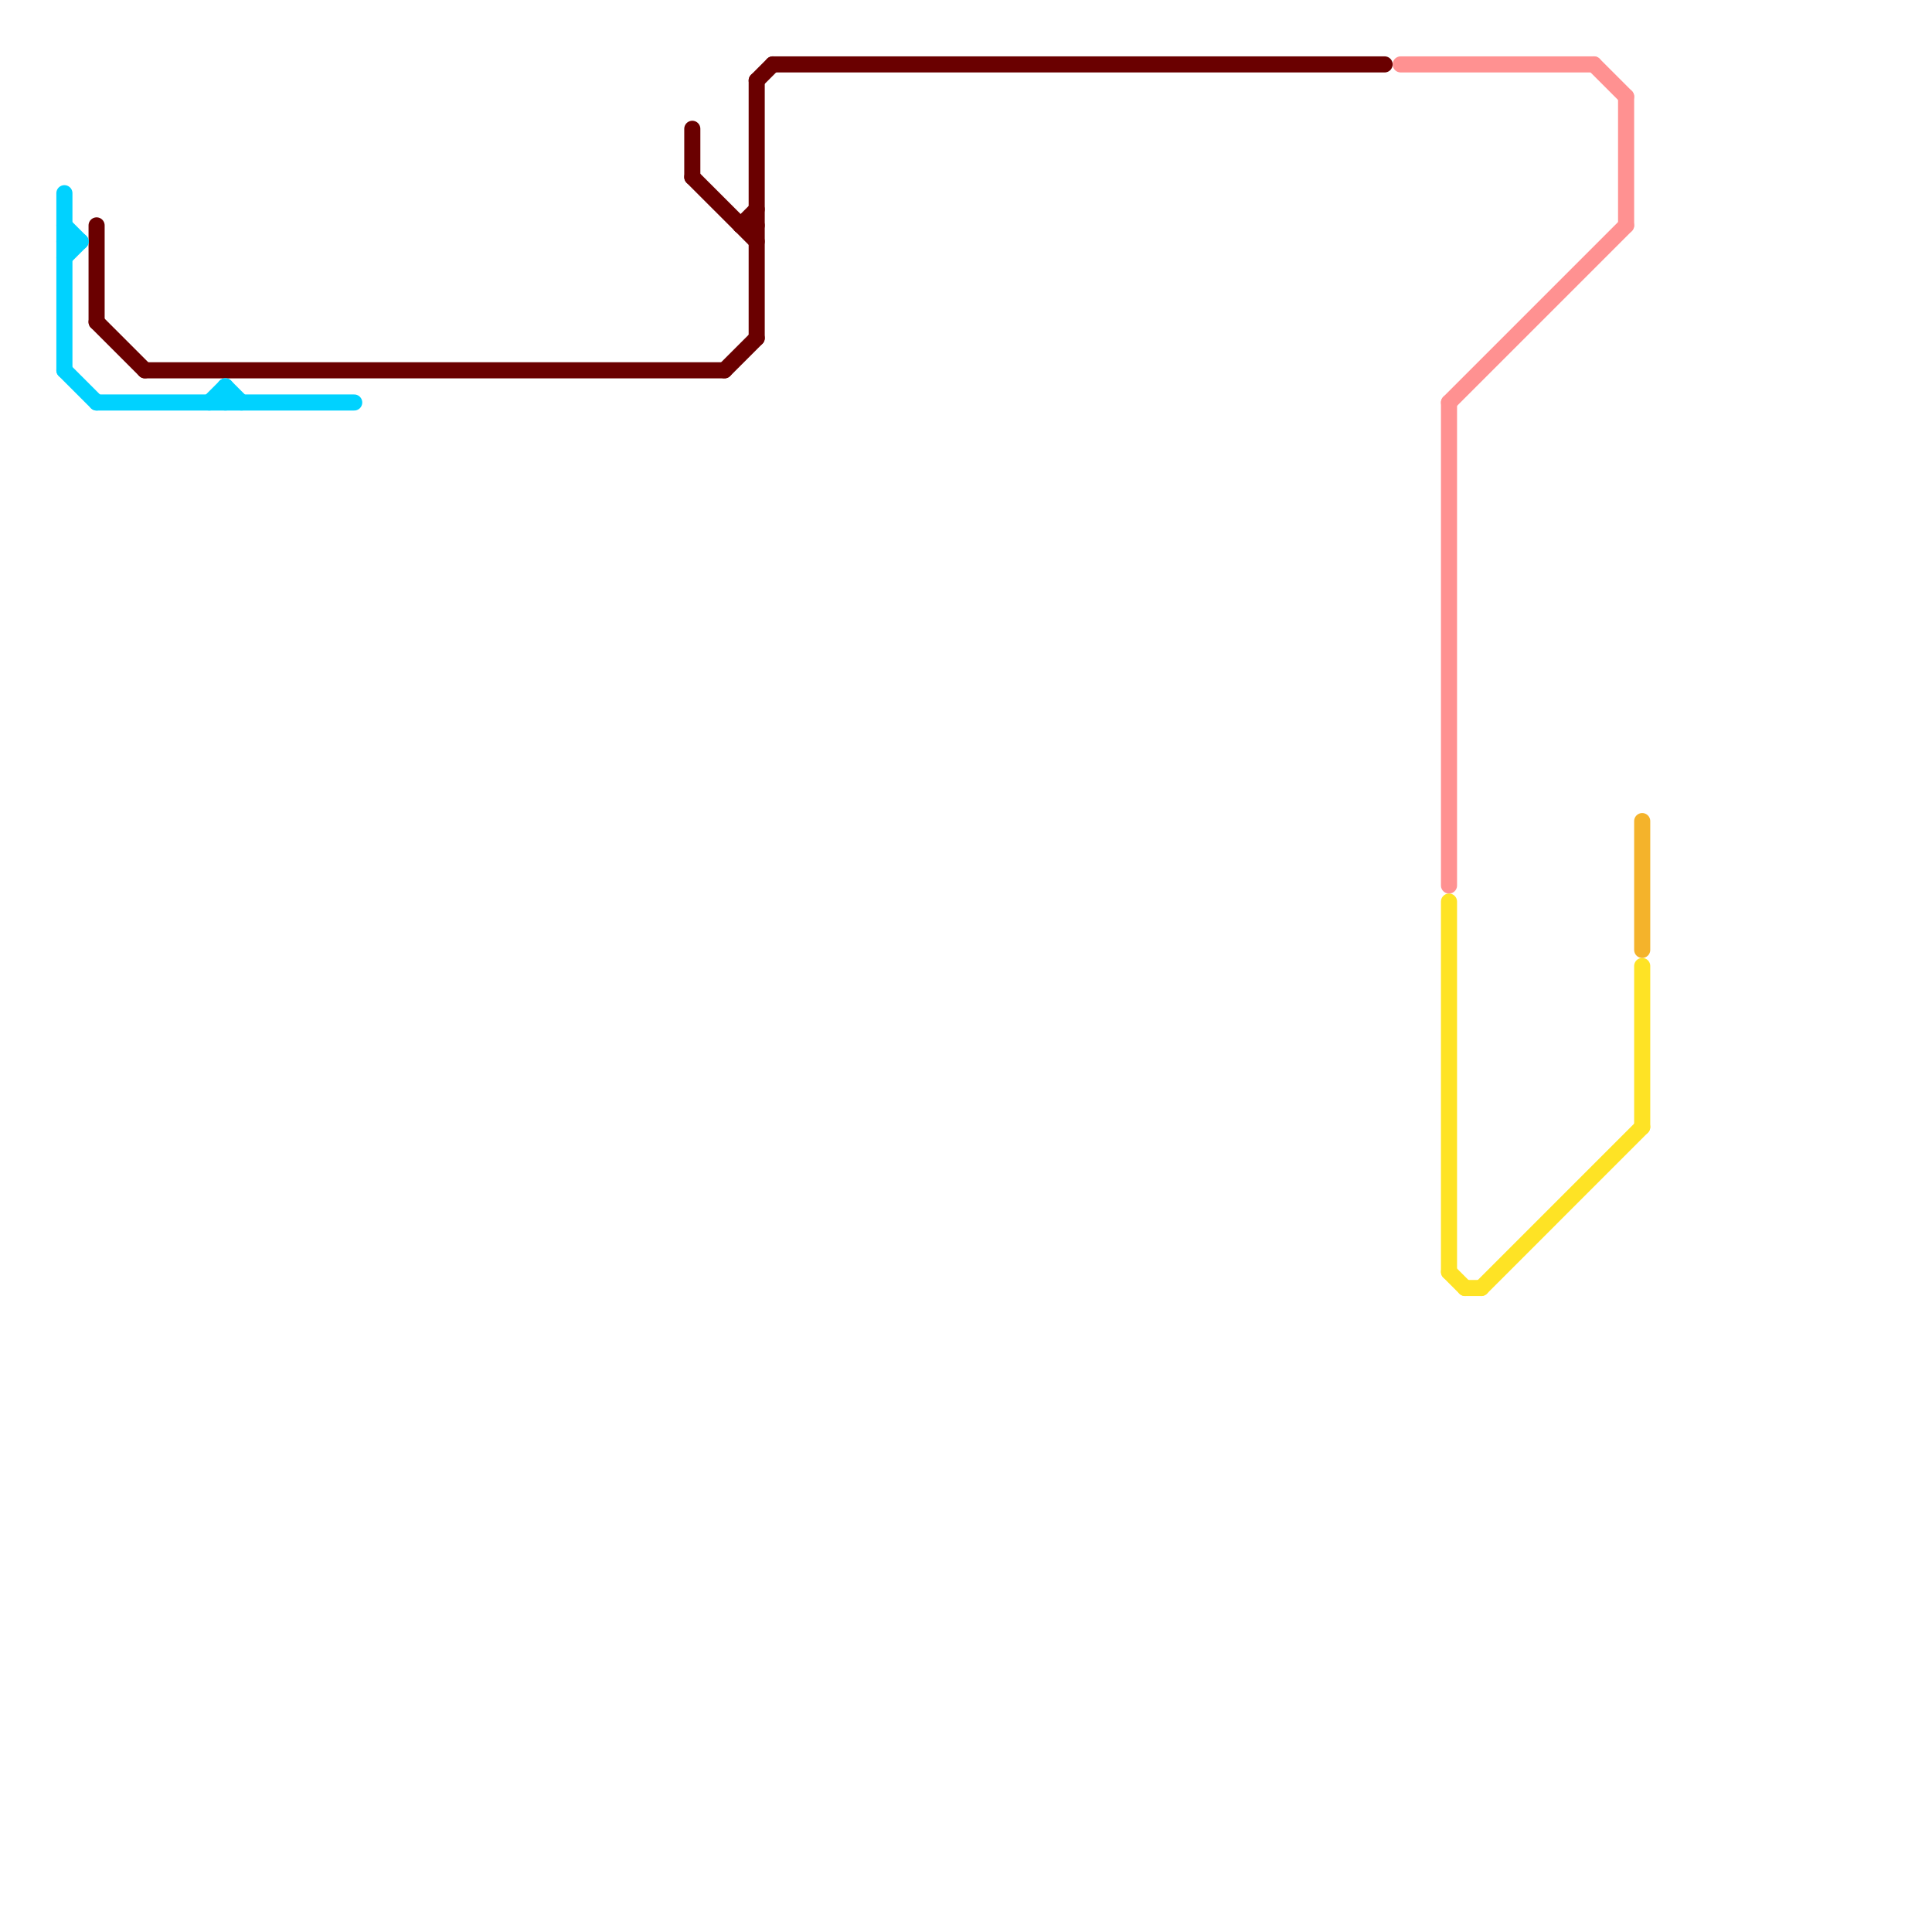 
<svg version="1.1" xmlns="http://www.w3.org/2000/svg" viewBox="0 0 120 120">
<style>text { font: 1px Helvetica; font-weight: 600; white-space: pre; dominant-baseline: central; } line { stroke-width: 1; fill: none; stroke-linecap: round; stroke-linejoin: round; } .c0 { stroke: #6a0000 } .c1 { stroke: #00d2ff } .c2 { stroke: #ff9191 } .c3 { stroke: #fee325 } .c4 { stroke: #f4b32b }</style><defs><g id="wm-xf"><circle r="1.2" fill="#000"/><circle r="0.9" fill="#fff"/><circle r="0.6" fill="#000"/><circle r="0.3" fill="#fff"/></g><g id="wm"><circle r="0.6" fill="#000"/><circle r="0.3" fill="#fff"/></g></defs><line class="c0" x1="46" y1="14" x2="47" y2="13"/><line class="c0" x1="47" y1="5" x2="47" y2="21"/><line class="c0" x1="43" y1="11" x2="47" y2="15"/><line class="c0" x1="48" y1="4" x2="86" y2="4"/><line class="c0" x1="47" y1="5" x2="48" y2="4"/><line class="c0" x1="6" y1="20" x2="9" y2="23"/><line class="c0" x1="45" y1="23" x2="47" y2="21"/><line class="c0" x1="46" y1="14" x2="47" y2="14"/><line class="c0" x1="43" y1="8" x2="43" y2="11"/><line class="c0" x1="6" y1="14" x2="6" y2="20"/><line class="c0" x1="9" y1="23" x2="45" y2="23"/><line class="c1" x1="4" y1="14" x2="5" y2="15"/><line class="c1" x1="6" y1="25" x2="22" y2="25"/><line class="c1" x1="14" y1="24" x2="15" y2="25"/><line class="c1" x1="4" y1="23" x2="6" y2="25"/><line class="c1" x1="13" y1="25" x2="14" y2="24"/><line class="c1" x1="4" y1="15" x2="5" y2="15"/><line class="c1" x1="14" y1="24" x2="14" y2="25"/><line class="c1" x1="4" y1="16" x2="5" y2="15"/><line class="c1" x1="4" y1="12" x2="4" y2="23"/><line class="c2" x1="99" y1="4" x2="101" y2="6"/><line class="c2" x1="90" y1="25" x2="101" y2="14"/><line class="c2" x1="87" y1="4" x2="99" y2="4"/><line class="c2" x1="90" y1="25" x2="90" y2="55"/><line class="c2" x1="101" y1="6" x2="101" y2="14"/><line class="c3" x1="102" y1="60" x2="102" y2="70"/><line class="c3" x1="92" y1="80" x2="102" y2="70"/><line class="c3" x1="91" y1="80" x2="92" y2="80"/><line class="c3" x1="90" y1="79" x2="91" y2="80"/><line class="c3" x1="90" y1="56" x2="90" y2="79"/><line class="c4" x1="102" y1="51" x2="102" y2="59"/>
</svg>
